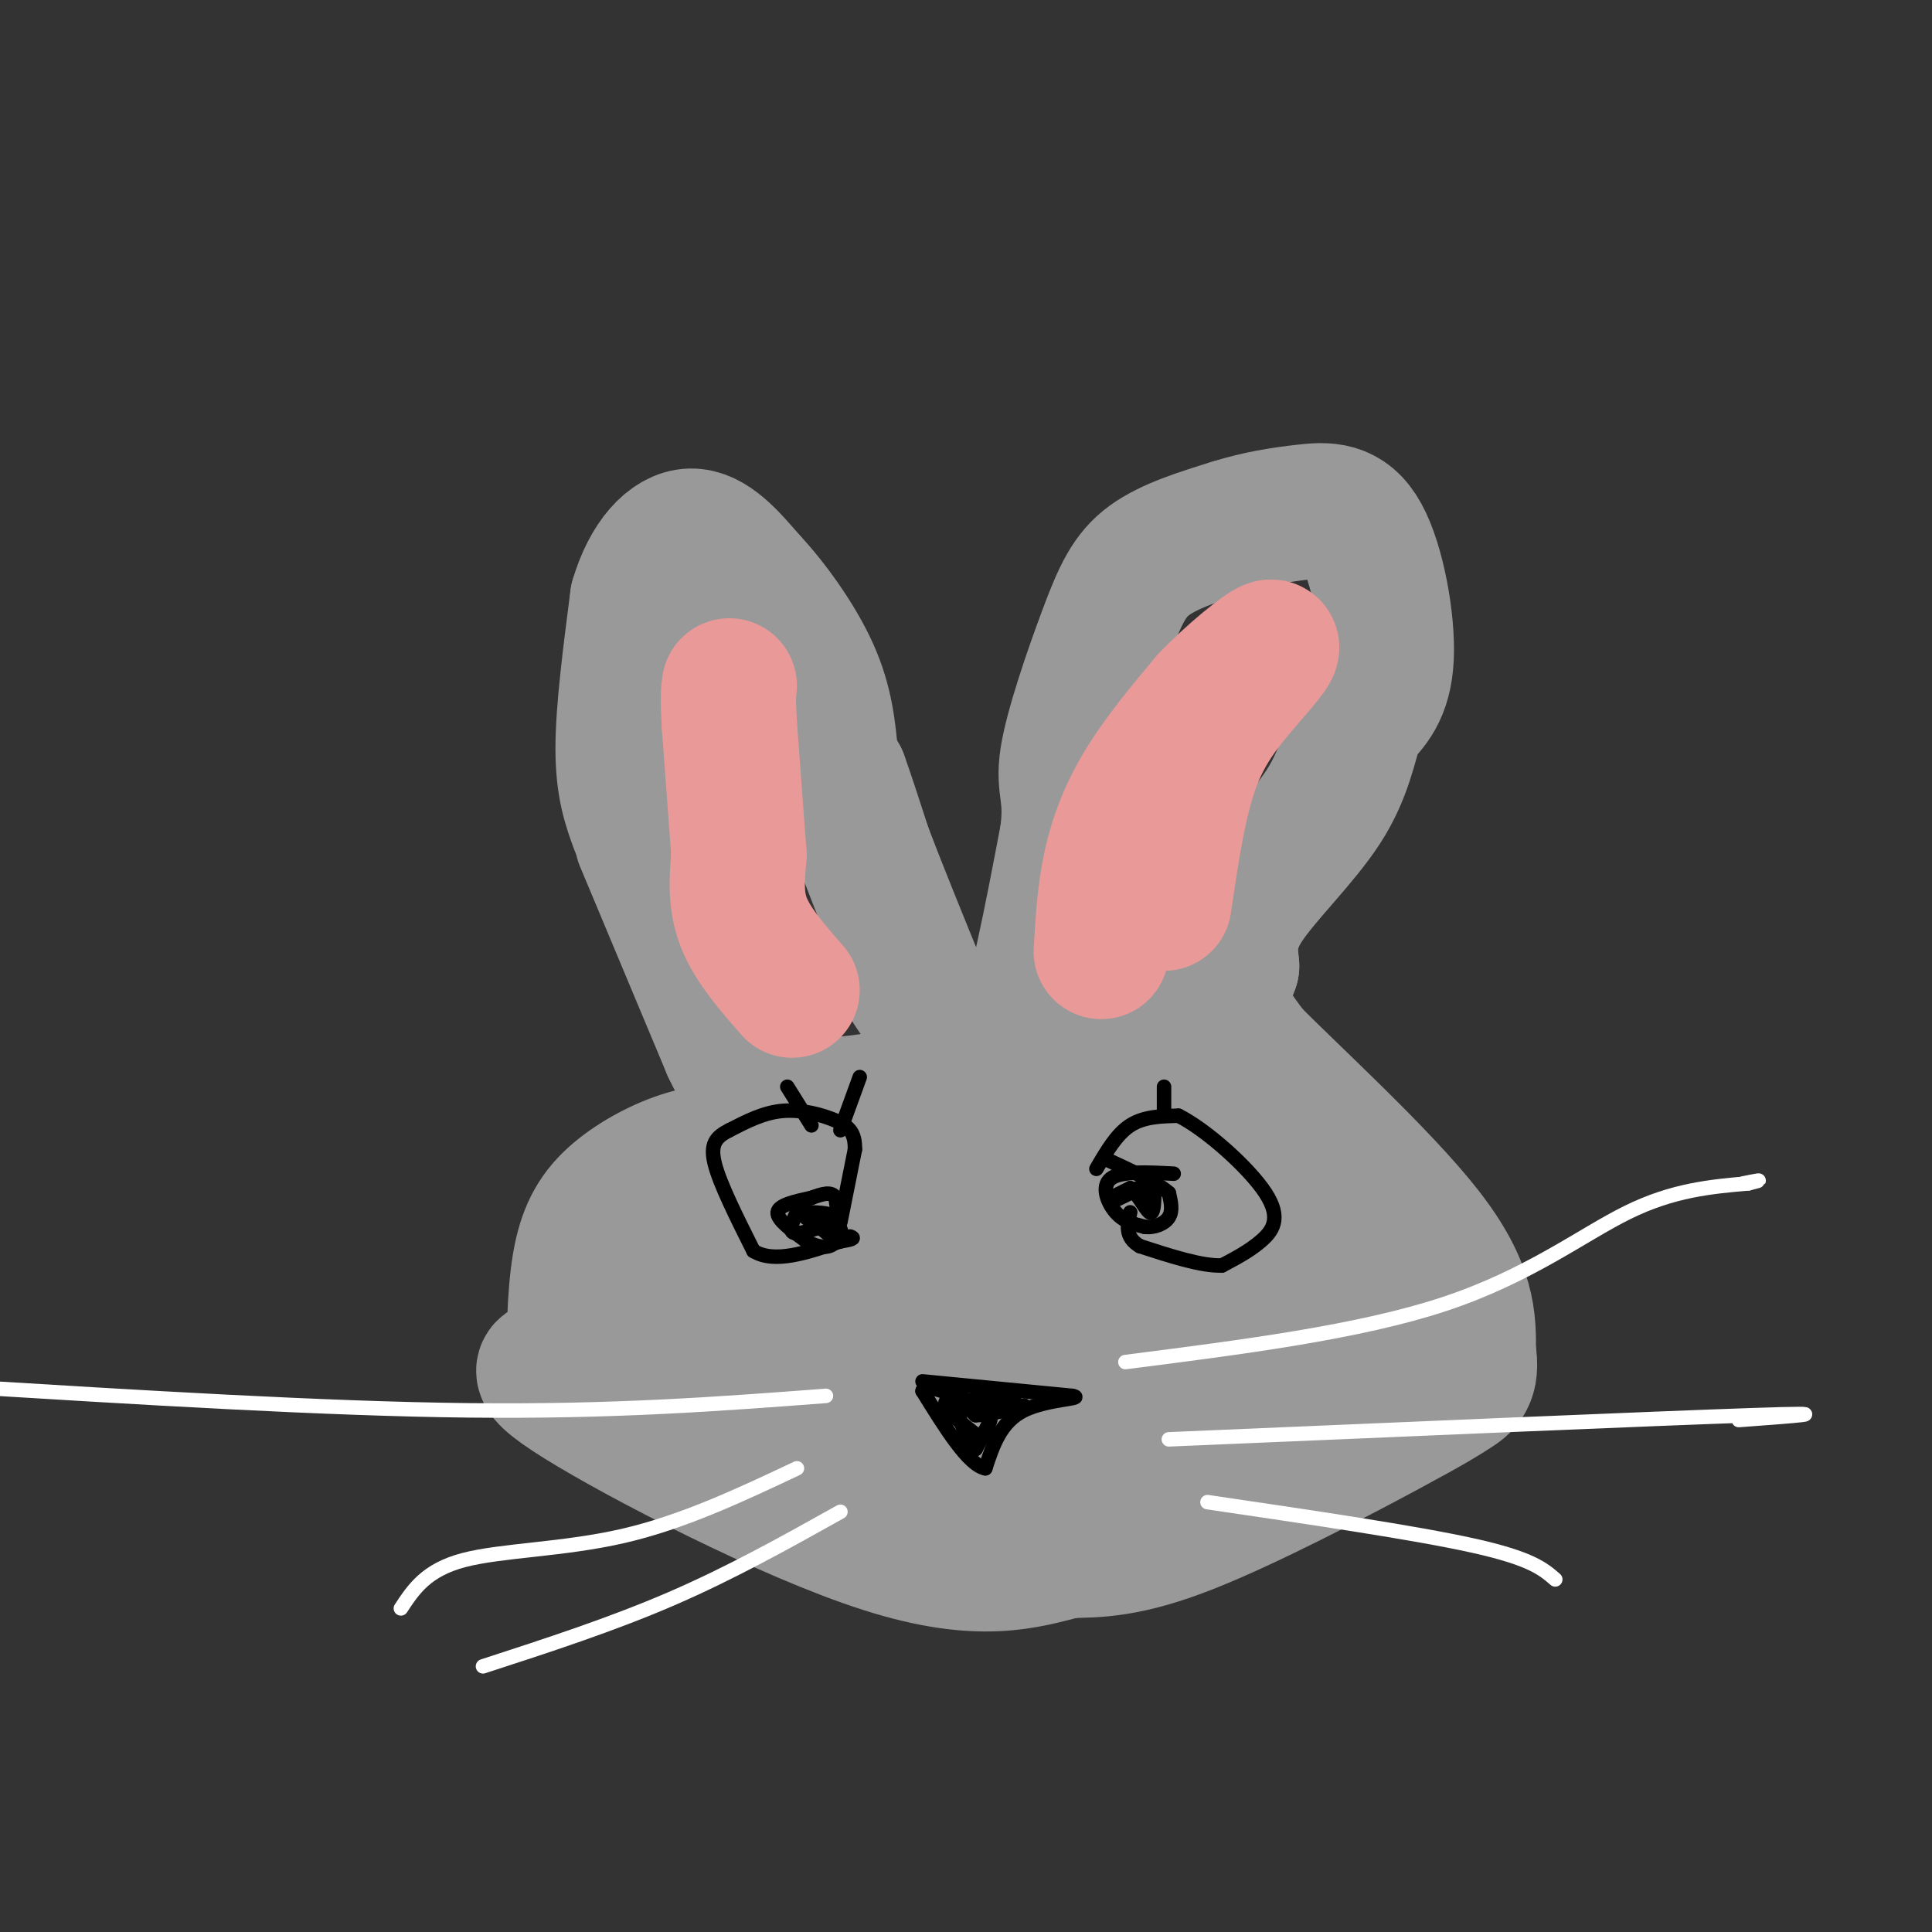 <svg viewBox='0 0 400 400' version='1.1' xmlns='http://www.w3.org/2000/svg' xmlns:xlink='http://www.w3.org/1999/xlink'><rect x="0" y="0" width="400" height="400" fill="#333333" stroke="none"/><g fill='none' stroke='rgb(153,153,153)' stroke-width='28' stroke-linecap='round' stroke-linejoin='round'><path d='M132,171c-1.500,-4.083 -3.000,-8.167 -3,-16c0.000,-7.833 1.500,-19.417 3,-31'/><path d='M132,124c2.378,-8.111 6.822,-12.889 11,-13c4.178,-0.111 8.089,4.444 12,9'/><path d='M155,120c4.578,4.822 10.022,12.378 13,19c2.978,6.622 3.489,12.311 4,18'/><path d='M172,157c1.000,3.667 1.500,3.833 2,4'/><path d='M174,161c1.167,3.167 3.083,9.083 5,15'/><path d='M179,176c2.833,7.500 7.417,18.750 12,30'/><path d='M191,206c1.333,4.333 -1.333,0.167 -4,-4'/><path d='M133,174c0.000,0.000 18.000,43.000 18,43'/><path d='M151,217c4.524,9.488 6.833,11.708 14,12c7.167,0.292 19.190,-1.345 26,-3c6.810,-1.655 8.405,-3.327 10,-5'/><path d='M201,221c3.333,-1.667 6.667,-3.333 10,-5'/><path d='M211,216c3.333,-8.000 6.667,-25.500 10,-43'/><path d='M221,173c1.152,-8.917 -0.970,-9.710 0,-16c0.970,-6.290 5.030,-18.078 8,-26c2.970,-7.922 4.848,-11.978 9,-15c4.152,-3.022 10.576,-5.011 17,-7'/><path d='M255,109c5.399,-1.708 10.396,-2.478 15,-3c4.604,-0.522 8.817,-0.794 12,5c3.183,5.794 5.338,17.656 5,25c-0.338,7.344 -3.169,10.172 -6,13'/><path d='M281,149c-1.595,5.048 -2.583,11.167 -7,18c-4.417,6.833 -12.262,14.381 -16,20c-3.738,5.619 -3.369,9.310 -3,13'/><path d='M255,200c-1.178,3.356 -2.622,5.244 -2,8c0.622,2.756 3.311,6.378 6,10'/><path d='M259,218c8.533,8.667 26.867,25.333 36,37c9.133,11.667 9.067,18.333 9,25'/><path d='M304,280c0.987,5.498 -1.045,6.742 -3,8c-1.955,1.258 -3.834,2.531 -14,8c-10.166,5.469 -28.619,15.134 -41,20c-12.381,4.866 -18.691,4.933 -25,5'/><path d='M221,321c-8.726,2.250 -18.042,5.375 -38,-1c-19.958,-6.375 -50.560,-22.250 -63,-30c-12.440,-7.750 -6.720,-7.375 -1,-7'/><path d='M119,283c-0.171,-5.112 -0.097,-14.391 1,-21c1.097,-6.609 3.219,-10.549 7,-14c3.781,-3.451 9.223,-6.415 14,-8c4.777,-1.585 8.888,-1.793 13,-2'/><path d='M154,238c4.011,-0.300 7.539,-0.049 6,0c-1.539,0.049 -8.145,-0.102 -11,8c-2.855,8.102 -1.959,24.458 -1,32c0.959,7.542 1.979,6.271 3,5'/><path d='M151,283c-0.002,-2.240 -1.506,-10.341 -4,-14c-2.494,-3.659 -5.978,-2.878 -8,-1c-2.022,1.878 -2.583,4.852 -1,7c1.583,2.148 5.309,3.471 11,-1c5.691,-4.471 13.345,-14.735 21,-25'/><path d='M170,249c4.716,-9.262 6.006,-19.915 4,-6c-2.006,13.915 -7.309,52.400 -6,60c1.309,7.600 9.231,-15.686 13,-31c3.769,-15.314 3.384,-22.657 3,-30'/><path d='M184,242c1.133,-9.378 2.467,-17.822 3,-12c0.533,5.822 0.267,25.911 0,46'/><path d='M187,276c2.464,13.607 8.625,24.625 10,23c1.375,-1.625 -2.036,-15.893 0,-31c2.036,-15.107 9.518,-31.054 17,-47'/><path d='M214,221c4.067,-8.467 5.733,-6.133 10,-5c4.267,1.133 11.133,1.067 18,1'/><path d='M242,217c-0.520,0.180 -10.820,0.131 -17,1c-6.180,0.869 -8.241,2.657 -10,7c-1.759,4.343 -3.217,11.241 -3,18c0.217,6.759 2.108,13.380 4,20'/><path d='M216,263c0.044,11.333 -1.844,29.667 -4,38c-2.156,8.333 -4.578,6.667 -7,5'/><path d='M205,306c4.652,-8.180 19.783,-31.131 28,-50c8.217,-18.869 9.520,-33.657 11,-37c1.480,-3.343 3.137,4.759 2,19c-1.137,14.241 -5.069,34.620 -9,55'/><path d='M237,293c-4.600,13.089 -11.600,18.311 -8,13c3.600,-5.311 17.800,-21.156 32,-37'/><path d='M261,269c8.071,-13.833 12.250,-29.917 10,-23c-2.250,6.917 -10.929,36.833 -11,47c-0.071,10.167 8.464,0.583 17,-9'/><path d='M277,284c5.711,-3.044 11.489,-6.156 10,-8c-1.489,-1.844 -10.244,-2.422 -19,-3'/></g>
<g fill='none' stroke='rgb(234,153,153)' stroke-width='28' stroke-linecap='round' stroke-linejoin='round'><path d='M164,205c-4.083,-4.667 -8.167,-9.333 -10,-14c-1.833,-4.667 -1.417,-9.333 -1,-14'/><path d='M153,177c-0.500,-6.833 -1.250,-16.917 -2,-27'/><path d='M151,150c-0.333,-5.833 -0.167,-6.917 0,-8'/><path d='M228,197c0.356,-6.089 0.711,-12.178 2,-18c1.289,-5.822 3.511,-11.378 7,-17c3.489,-5.622 8.244,-11.311 13,-17'/><path d='M250,145c5.178,-5.444 11.622,-10.556 13,-11c1.378,-0.444 -2.311,3.778 -6,8'/><path d='M257,142c-2.889,3.511 -7.111,8.289 -10,16c-2.889,7.711 -4.444,18.356 -6,29'/></g>
<g fill='none' stroke='rgb(255,255,255)' stroke-width='3' stroke-linecap='round' stroke-linejoin='round'><path d='M233,282c24.200,-3.089 48.400,-6.178 66,-12c17.600,-5.822 28.600,-14.378 38,-19c9.400,-4.622 17.200,-5.311 25,-6'/><path d='M362,245c4.000,-1.000 1.500,-0.500 -1,0'/><path d='M242,298c50.667,-2.167 101.333,-4.333 121,-5c19.667,-0.667 8.333,0.167 -3,1'/><path d='M250,311c21.500,3.167 43.000,6.333 55,9c12.000,2.667 14.500,4.833 17,7'/><path d='M171,289c-22.000,1.667 -44.000,3.333 -74,3c-30.000,-0.333 -68.000,-2.667 -106,-5'/><path d='M165,304c-11.822,5.578 -23.644,11.156 -36,14c-12.356,2.844 -25.244,2.956 -33,5c-7.756,2.044 -10.378,6.022 -13,10'/><path d='M174,313c-11.333,6.333 -22.667,12.667 -35,18c-12.333,5.333 -25.667,9.667 -39,14'/></g>
<g fill='none' stroke='rgb(0,0,0)' stroke-width='3' stroke-linecap='round' stroke-linejoin='round'><path d='M191,286c0.000,0.000 31.000,3.000 31,3'/><path d='M222,289c2.956,0.600 -5.156,0.600 -10,3c-4.844,2.400 -6.422,7.200 -8,12'/><path d='M204,304c-3.500,-0.667 -8.250,-8.333 -13,-16'/><path d='M191,288c0.167,-2.000 7.083,1.000 14,4'/><path d='M205,292c3.167,0.333 4.083,-0.833 5,-2'/><path d='M210,290c-1.500,-0.333 -7.750,-0.167 -14,0'/><path d='M196,290c-1.333,1.167 2.333,4.083 6,7'/><path d='M202,297c1.500,0.667 2.250,-1.167 3,-3'/><path d='M205,294c0.000,0.500 -1.500,3.250 -3,6'/><path d='M202,300c-1.533,-1.156 -3.867,-7.044 -4,-9c-0.133,-1.956 1.933,0.022 4,2'/><path d='M202,293c2.333,0.000 6.167,-1.000 10,-2'/><path d='M168,248c-3.417,0.750 -6.833,1.500 -7,3c-0.167,1.500 2.917,3.750 6,6'/><path d='M167,257c2.267,1.333 4.933,1.667 6,0c1.067,-1.667 0.533,-5.333 0,-9'/><path d='M173,248c-0.833,-1.500 -2.917,-0.750 -5,0'/><path d='M243,243c-5.467,-0.289 -10.933,-0.578 -13,1c-2.067,1.578 -0.733,5.022 1,7c1.733,1.978 3.867,2.489 6,3'/><path d='M237,254c2.044,0.244 4.156,-0.644 5,-2c0.844,-1.356 0.422,-3.178 0,-5'/><path d='M242,247c-2.167,-2.000 -7.583,-4.500 -13,-7'/><path d='M174,253c0.000,0.000 3.000,-15.000 3,-15'/><path d='M177,238c0.083,-3.512 -1.208,-4.792 -4,-6c-2.792,-1.208 -7.083,-2.345 -11,-2c-3.917,0.345 -7.458,2.173 -11,4'/><path d='M151,234c-2.733,1.378 -4.067,2.822 -3,7c1.067,4.178 4.533,11.089 8,18'/><path d='M156,259c4.333,2.667 11.167,0.333 18,-2'/><path d='M174,257c3.333,-0.500 2.667,-0.750 2,-1'/><path d='M227,242c2.083,-3.583 4.167,-7.167 7,-9c2.833,-1.833 6.417,-1.917 10,-2'/><path d='M244,231c5.583,2.774 14.542,10.708 18,16c3.458,5.292 1.417,7.940 -1,10c-2.417,2.060 -5.208,3.530 -8,5'/><path d='M253,262c-4.167,0.167 -10.583,-1.917 -17,-4'/><path d='M236,258c-3.167,-1.833 -2.583,-4.417 -2,-7'/><path d='M166,249c-1.333,2.583 -2.667,5.167 -2,6c0.667,0.833 3.333,-0.083 6,-1'/><path d='M170,254c1.778,-0.378 3.222,-0.822 3,-1c-0.222,-0.178 -2.111,-0.089 -4,0'/><path d='M169,253c0.533,1.111 3.867,3.889 5,4c1.133,0.111 0.067,-2.444 -1,-5'/><path d='M173,252c-1.333,-1.000 -4.167,-1.000 -7,-1'/><path d='M166,251c-0.333,0.500 2.333,2.250 5,4'/><path d='M230,248c0.000,0.000 4.000,-2.000 4,-2'/><path d='M234,246c1.467,0.978 3.133,4.422 4,5c0.867,0.578 0.933,-1.711 1,-4'/><path d='M239,247c0.000,-0.167 -0.500,1.417 -1,3'/><path d='M238,250c-0.067,-0.556 0.267,-3.444 -1,-4c-1.267,-0.556 -4.133,1.222 -7,3'/><path d='M230,249c-0.500,0.167 1.750,-0.917 4,-2'/><path d='M178,223c0.000,0.000 -4.000,11.000 -4,11'/><path d='M163,225c0.000,0.000 5.000,8.000 5,8'/><path d='M241,225c0.000,0.000 0.000,6.000 0,6'/></g>
</svg>